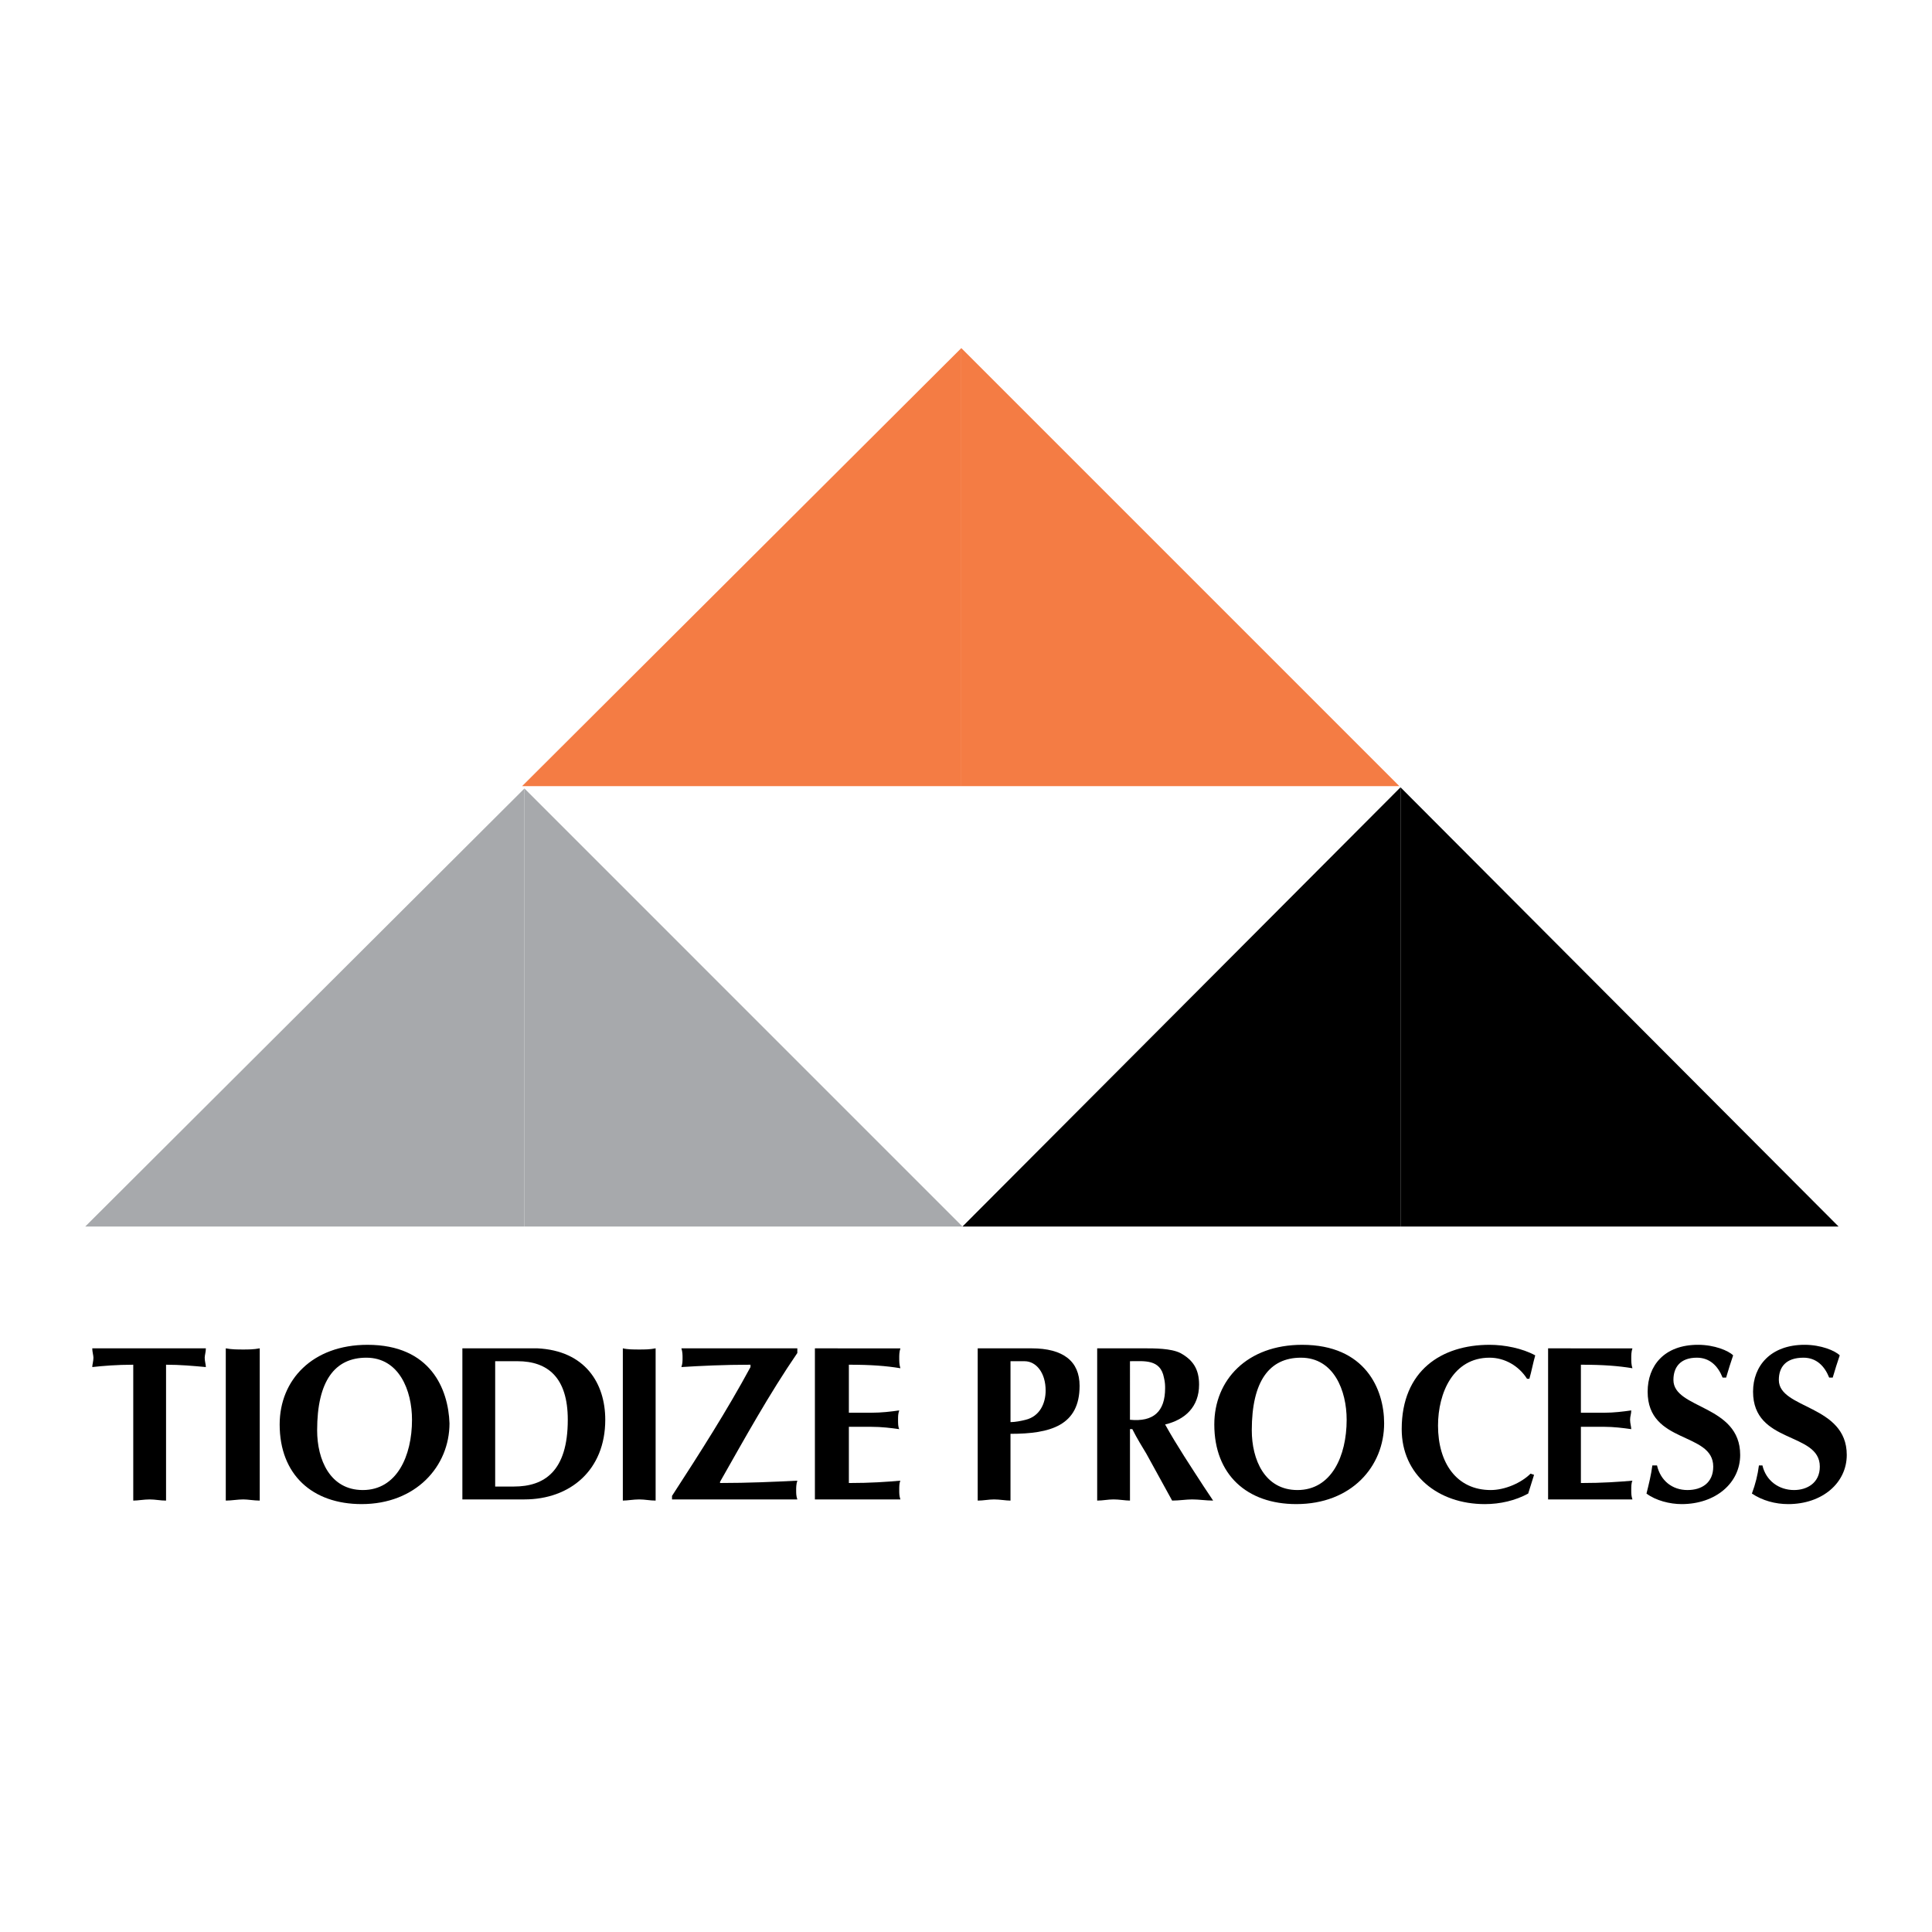 <?xml version="1.0" encoding="utf-8"?>
<!-- Generator: Adobe Illustrator 13.0.0, SVG Export Plug-In . SVG Version: 6.00 Build 14948)  -->
<!DOCTYPE svg PUBLIC "-//W3C//DTD SVG 1.0//EN" "http://www.w3.org/TR/2001/REC-SVG-20010904/DTD/svg10.dtd">
<svg version="1.0" id="Layer_1" xmlns="http://www.w3.org/2000/svg" xmlns:xlink="http://www.w3.org/1999/xlink" x="0px" y="0px"
	 width="192.756px" height="192.756px" viewBox="0 0 192.756 192.756" enable-background="new 0 0 192.756 192.756"
	 xml:space="preserve">
<g>
	<polygon fill-rule="evenodd" clip-rule="evenodd" fill="#FFFFFF" points="0,0 192.756,0 192.756,192.756 0,192.756 0,0 	"/>
	<polygon fill-rule="evenodd" clip-rule="evenodd" fill="#F47C44" points="95.911,34.73 95.911,78.434 52.09,78.434 95.911,34.73 	
		"/>
	<polygon fill-rule="evenodd" clip-rule="evenodd" fill="#F47C44" points="95.911,34.73 95.911,78.434 139.614,78.434 95.911,34.73 
			"/>
	<polygon fill-rule="evenodd" clip-rule="evenodd" fill="#A7A9AC" points="52.324,78.667 52.324,122.371 8.504,122.371 
		52.324,78.667 	"/>
	<polygon fill-rule="evenodd" clip-rule="evenodd" fill="#A7A9AC" points="52.324,78.667 52.324,122.371 96.027,122.371 
		52.324,78.667 	"/>
	<polygon fill-rule="evenodd" clip-rule="evenodd" points="139.73,78.55 139.73,122.371 96.027,122.371 139.73,78.55 	"/>
	<polygon fill-rule="evenodd" clip-rule="evenodd" points="139.73,78.55 139.73,122.371 183.434,122.371 139.73,78.55 	"/>
	<path fill-rule="evenodd" clip-rule="evenodd" d="M16.567,149.715c-0.584,0-1.052-0.117-1.636-0.117
		c-0.584,0-1.168,0.117-1.636,0.117v-13.557c-1.636,0-3.038,0.117-4.09,0.234c0-0.234,0.117-0.584,0.117-0.936
		c0-0.232-0.117-0.584-0.117-0.934H20.54c0,0.35-0.117,0.701-0.117,0.934c0,0.352,0.117,0.701,0.117,0.936
		c-1.285-0.117-2.571-0.234-3.973-0.234V149.715L16.567,149.715z"/>
	<path fill-rule="evenodd" clip-rule="evenodd" d="M22.526,134.523c0.584,0.117,1.168,0.117,1.753,0.117
		c0.467,0,1.052,0,1.636-0.117v15.191c-0.584,0-1.168-0.117-1.636-0.117c-0.584,0-1.168,0.117-1.753,0.117V134.523L22.526,134.523z"
		/>
	<path fill-rule="evenodd" clip-rule="evenodd" d="M36.082,150.064c-4.908,0-8.18-2.922-8.18-7.945c0-4.441,3.271-7.947,8.764-7.947
		c6.311,0,8.063,4.441,8.18,7.83C44.846,146.326,41.457,150.064,36.082,150.064L36.082,150.064z M31.641,142.703
		c0,2.922,1.285,5.959,4.557,5.959c3.389,0,4.908-3.389,4.908-7.012c0-2.92-1.285-6.193-4.557-6.193
		C33.394,135.457,31.641,137.795,31.641,142.703L31.641,142.703z"/>
	<path fill-rule="evenodd" clip-rule="evenodd" d="M53.609,134.523c4.791,0.232,6.778,3.506,6.778,7.127
		c0,5.025-3.506,7.947-8.063,7.947h-6.193v-15.074H53.609L53.609,134.523z M49.403,148.312h1.87c3.038,0,5.375-1.52,5.375-6.662
		c0-4.205-1.986-5.842-5.024-5.842h-2.22V148.312L49.403,148.312z"/>
	<path fill-rule="evenodd" clip-rule="evenodd" d="M62.14,134.523c0.468,0.117,1.052,0.117,1.636,0.117c0.584,0,1.052,0,1.636-0.117
		v15.191c-0.584,0-1.051-0.117-1.636-0.117c-0.584,0-1.168,0.117-1.636,0.117V134.523L62.14,134.523z"/>
	<path fill-rule="evenodd" clip-rule="evenodd" d="M67.048,149.598v-0.352c2.804-4.322,5.492-8.529,7.829-12.854v-0.234
		c-2.688,0-5.025,0.117-6.895,0.234c0.117-0.35,0.117-0.584,0.117-0.936c0-0.232,0-0.584-0.117-0.934h11.568v0.467
		c-2.804,4.09-5.258,8.531-7.712,12.854v0.117c2.804,0,5.375-0.117,7.712-0.234c-0.117,0.352-0.117,0.703-0.117,0.936
		c0,0.352,0,0.584,0.117,0.936H67.048L67.048,149.598z"/>
	<path fill-rule="evenodd" clip-rule="evenodd" d="M89.834,134.523c-0.117,0.35-0.117,0.701-0.117,0.934
		c0,0.352,0,0.701,0.117,1.053c-1.402-0.234-2.921-0.352-5.142-0.352v4.791h2.22c1.051,0,1.986-0.115,2.804-0.232
		c-0.117,0.35-0.117,0.584-0.117,0.934c0,0.352,0,0.701,0.117,0.936c-0.818-0.117-1.753-0.234-2.804-0.234h-2.22v5.609
		c2.22,0,3.739-0.117,5.142-0.234c-0.117,0.234-0.117,0.586-0.117,0.936c0,0.352,0,0.584,0.117,0.936h-8.531v-15.074H89.834
		L89.834,134.523z"/>
	<path fill-rule="evenodd" clip-rule="evenodd" d="M100.818,149.715c-0.467,0-1.052-0.117-1.636-0.117
		c-0.585,0-1.052,0.117-1.636,0.117v-15.191h5.375c3.155,0,4.791,1.285,4.791,3.738c0,3.973-2.921,4.791-6.895,4.791V149.715
		L100.818,149.715z M100.818,141.885c0.468,0,1.052-0.117,1.52-0.234c1.402-0.35,1.986-1.635,1.986-2.92
		c0-1.754-0.935-2.922-2.104-2.922h-1.402V141.885L100.818,141.885z"/>
	<path fill-rule="evenodd" clip-rule="evenodd" d="M109.466,134.523h4.674c1.052,0,2.688,0,3.623,0.467
		c1.285,0.701,1.869,1.637,1.869,3.154c0,2.221-1.402,3.506-3.389,3.975c1.169,2.104,2.571,4.207,3.856,6.193l0.935,1.402
		c-0.701,0-1.402-0.117-2.104-0.117c-0.584,0-1.285,0.117-1.986,0.117l-2.571-4.676c-0.351-0.584-0.935-1.518-1.402-2.453h-0.233
		v7.129c-0.467,0-1.052-0.117-1.636-0.117s-1.052,0.117-1.636,0.117V134.523L109.466,134.523z M112.737,141.65
		c2.337,0.234,3.506-0.816,3.506-3.154c0-0.234,0-0.584-0.117-1.051c-0.351-1.871-1.986-1.637-3.389-1.637V141.65L112.737,141.65z"
		/>
	<path fill-rule="evenodd" clip-rule="evenodd" d="M129.331,150.064c-4.908,0-8.18-2.922-8.18-7.945
		c0-4.441,3.271-7.947,8.764-7.947c6.311,0,8.18,4.441,8.18,7.83C138.095,146.326,134.823,150.064,129.331,150.064L129.331,150.064z
		 M124.891,142.703c0,2.922,1.285,5.959,4.557,5.959c3.389,0,4.908-3.389,4.908-7.012c0-2.92-1.285-6.193-4.558-6.193
		C126.644,135.457,124.891,137.795,124.891,142.703L124.891,142.703z"/>
	<path fill-rule="evenodd" clip-rule="evenodd" d="M153.053,147.143l-0.585,1.871c-1.285,0.701-2.805,1.051-4.323,1.051
		c-4.675,0-8.297-2.922-8.297-7.479c0-5.842,3.973-8.414,8.764-8.414c1.52,0,3.272,0.352,4.558,1.053
		c-0.233,0.818-0.351,1.52-0.584,2.336h-0.234c-0.817-1.285-2.22-2.104-3.739-2.104c-3.622,0-5.142,3.506-5.142,6.777
		c0,3.74,1.87,6.428,5.259,6.428c1.402,0,3.038-0.701,3.973-1.635L153.053,147.143L153.053,147.143z"/>
	<path fill-rule="evenodd" clip-rule="evenodd" d="M162.868,134.523c-0.117,0.35-0.117,0.701-0.117,0.934
		c0,0.352,0,0.701,0.117,1.053c-1.402-0.234-2.922-0.352-5.142-0.352v4.791h2.337c0.935,0,1.869-0.115,2.688-0.232
		c0,0.35-0.117,0.584-0.117,0.934c0,0.352,0.117,0.701,0.117,0.936c-0.818-0.117-1.753-0.234-2.688-0.234h-2.337v5.609
		c2.22,0,3.739-0.117,5.142-0.234c-0.117,0.234-0.117,0.586-0.117,0.936c0,0.352,0,0.584,0.117,0.936h-8.414v-15.074H162.868
		L162.868,134.523z"/>
	<path fill-rule="evenodd" clip-rule="evenodd" d="M171.865,137.445c-0.467-1.17-1.285-1.988-2.57-1.988
		c-1.636,0-2.337,0.936-2.337,2.221c0,2.922,6.66,2.455,6.66,7.479c0,2.805-2.454,4.908-5.843,4.908c-1.168,0-2.57-0.35-3.505-1.051
		c0.233-0.936,0.467-1.871,0.584-2.805h0.467c0.351,1.518,1.52,2.453,3.039,2.453c1.401,0,2.57-0.701,2.57-2.336
		c0-3.506-6.544-2.221-6.544-7.479c0-2.572,1.636-4.676,5.024-4.676c1.637,0,3.038,0.584,3.506,1.053
		c-0.233,0.701-0.468,1.402-0.701,2.221H171.865L171.865,137.445z"/>
	<path fill-rule="evenodd" clip-rule="evenodd" d="M182.499,137.445c-0.467-1.17-1.285-1.988-2.57-1.988
		c-1.753,0-2.454,0.936-2.454,2.221c0,2.922,6.777,2.455,6.777,7.479c0,2.805-2.454,4.908-5.843,4.908
		c-1.285,0-2.57-0.35-3.622-1.051c0.351-0.936,0.584-1.871,0.701-2.805h0.351c0.351,1.518,1.636,2.453,3.154,2.453
		c1.286,0,2.571-0.701,2.571-2.336c0-3.506-6.661-2.221-6.661-7.479c0-2.572,1.753-4.676,5.142-4.676
		c1.637,0,3.039,0.584,3.506,1.053c-0.233,0.701-0.467,1.402-0.701,2.221H182.499L182.499,137.445z"/>
</g>
</svg>
